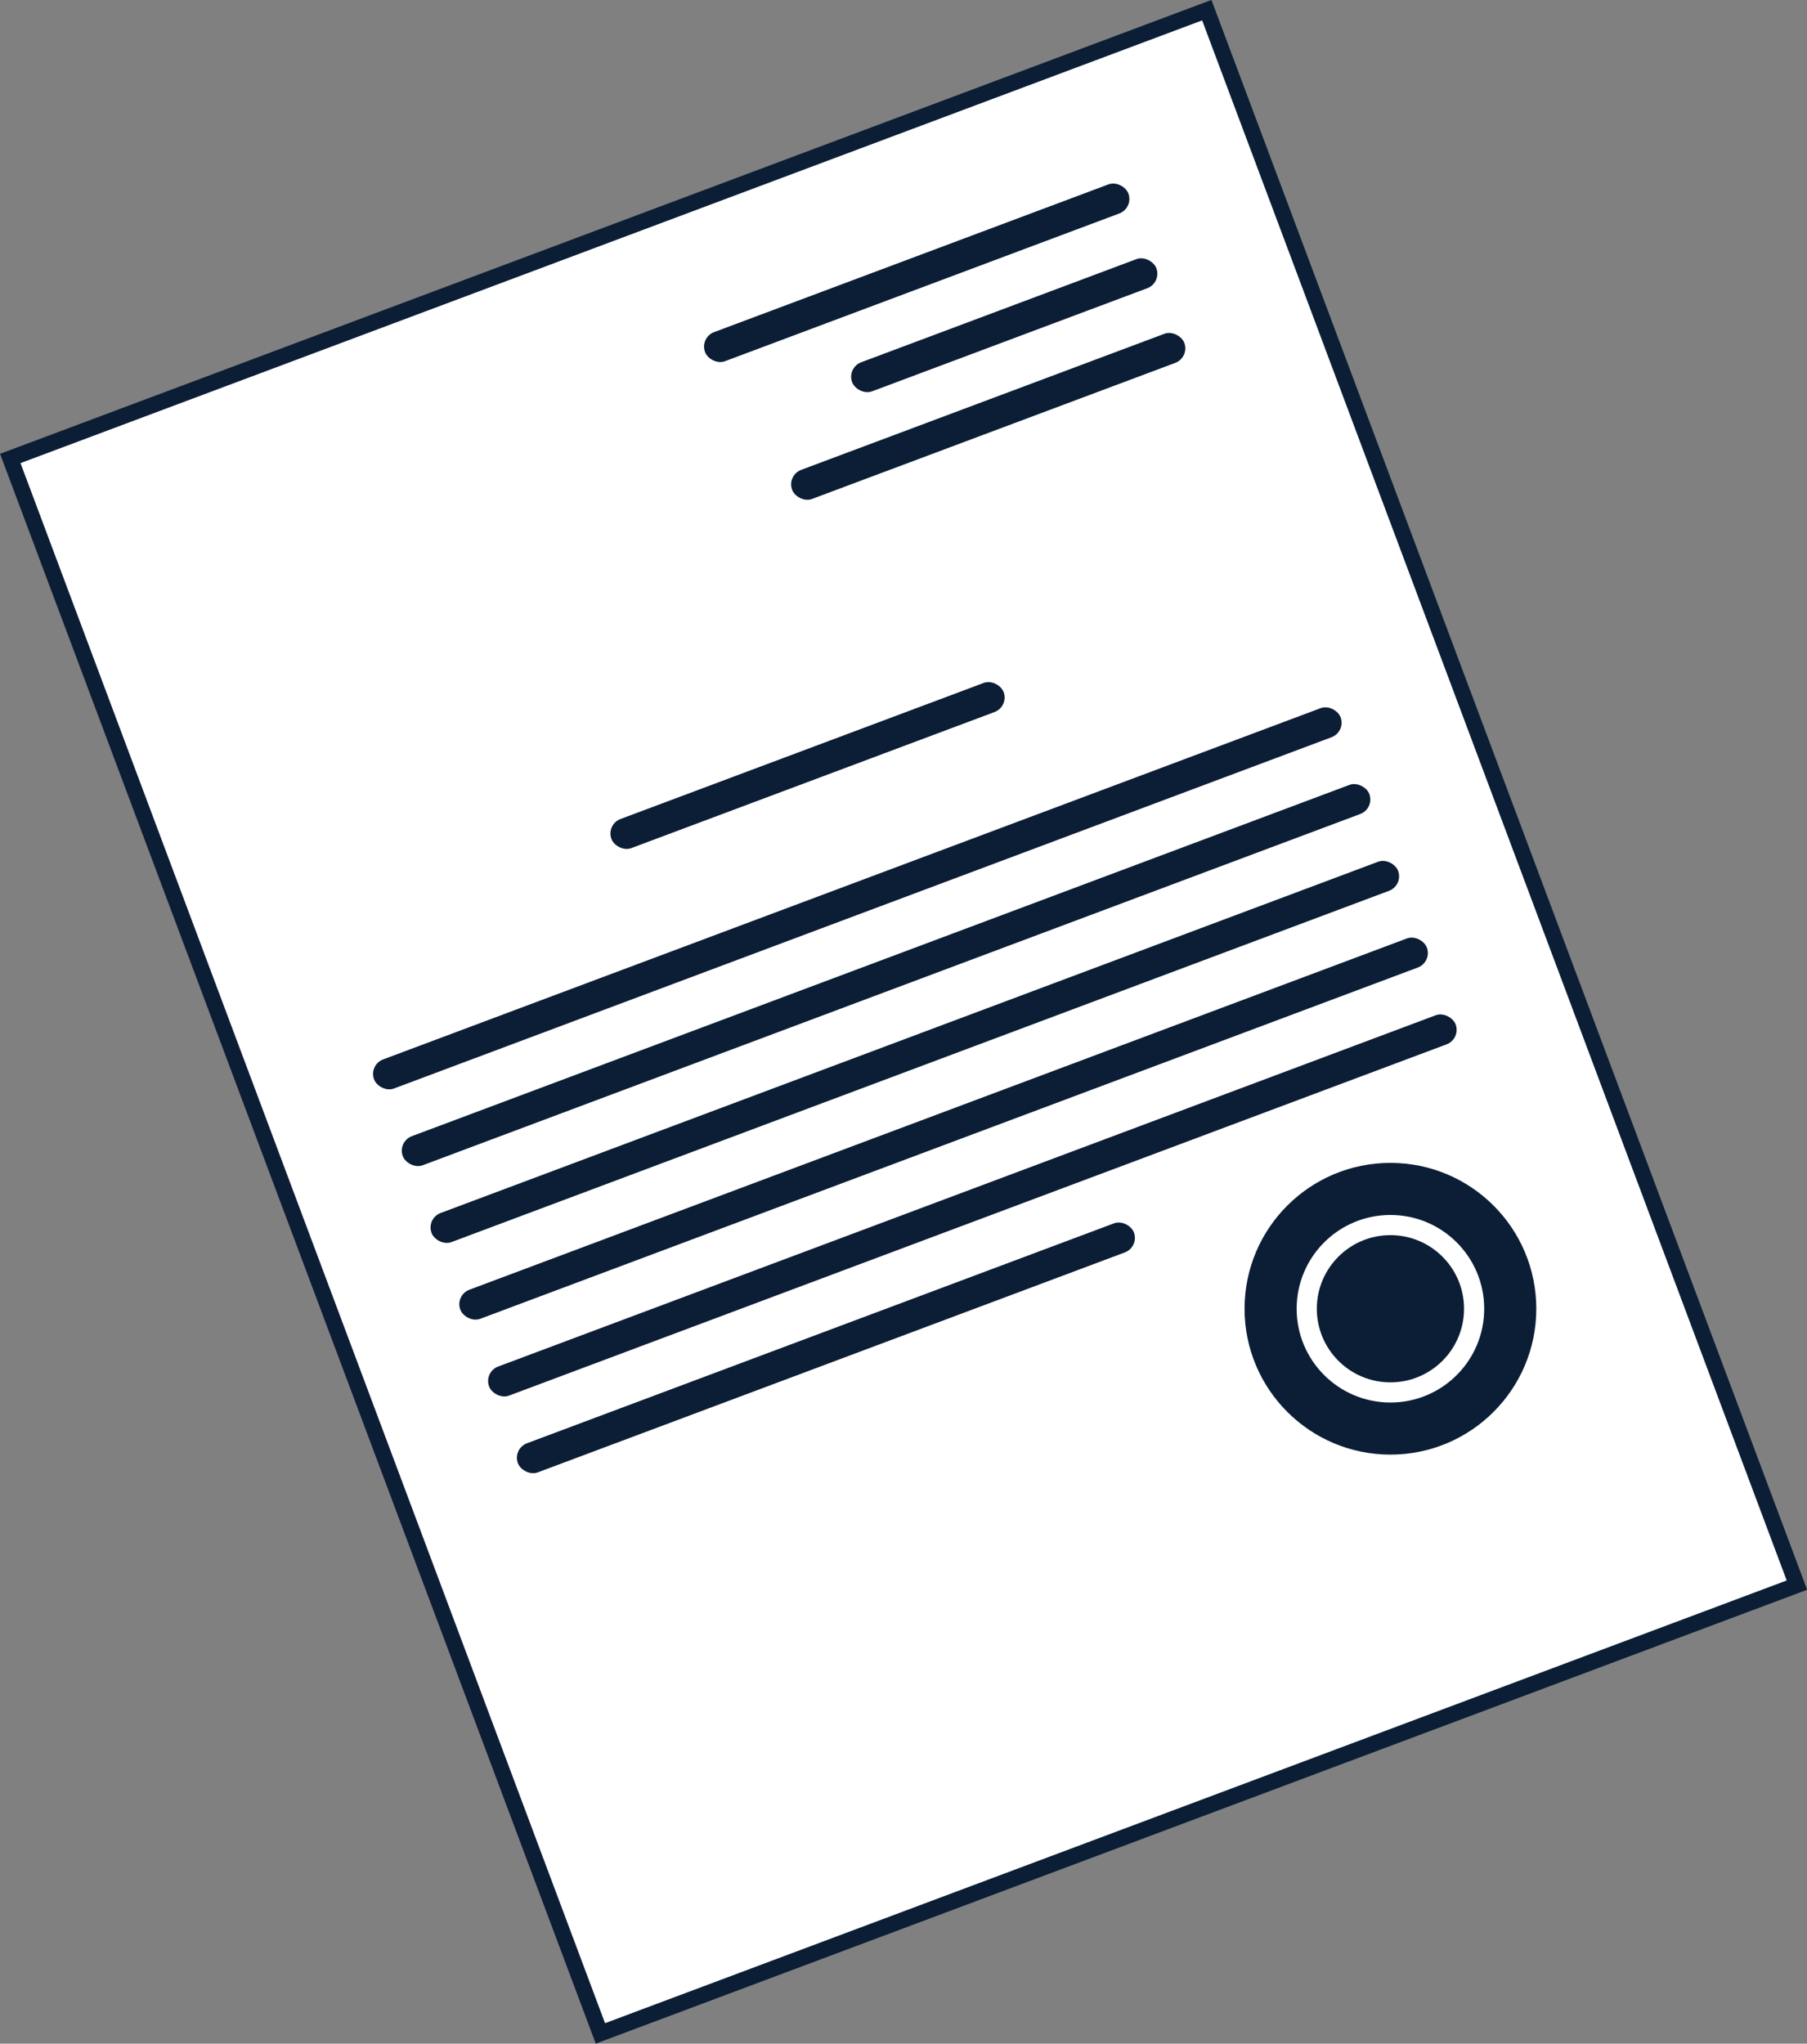 <?xml version="1.0" encoding="UTF-8"?> <svg xmlns="http://www.w3.org/2000/svg" viewBox="0 0 227.56 257.38"><rect x="0" y="0" width="227.56" height="257.38" fill="#808080" stroke="none"/> <defs> <style>.cls-1,.cls-3{fill:#fff;}.cls-1{stroke:#0b1e36;stroke-miterlimit:10;stroke-width:2px;}.cls-2{fill:#0b1e36;}</style> </defs> <title>Ресурс 37</title> <g id="Слой_2" data-name="Слой 2"> <g id="Слой_1-2" data-name="Слой 1"> <rect class="cls-1" x="33.33" y="22.78" width="160.91" height="211.81" transform="translate(-37.91 48.1) rotate(-20.54)"></rect> <rect class="cls-2" x="86.98" y="32.41" width="56.93" height="3.91" rx="1.95" transform="translate(-4.72 42.68) rotate(-20.54)"></rect> <rect class="cls-2" x="106.01" y="39.01" width="40.91" height="3.91" rx="1.95" transform="translate(-6.33 46.97) rotate(-20.54)"></rect> <rect class="cls-2" x="98.08" y="50.49" width="52.74" height="3.91" rx="1.95" transform="translate(-10.49 46.99) rotate(-20.54)"></rect> <rect class="cls-2" x="75.32" y="94.46" width="52.74" height="3.91" rx="1.95" transform="translate(-27.36 41.8) rotate(-20.54)"></rect> <rect class="cls-2" x="42.97" y="111.19" width="129.98" height="3.91" rx="1.95" transform="translate(-32.83 45.06) rotate(-20.54)"></rect> <rect class="cls-2" x="46.59" y="120.85" width="129.98" height="3.91" rx="1.95" transform="translate(-35.99 46.95) rotate(-20.54)"></rect> <rect class="cls-2" x="50.21" y="130.52" width="129.98" height="3.91" rx="1.95" transform="translate(-39.15 48.84) rotate(-20.54)"></rect> <rect class="cls-2" x="53.84" y="140.19" width="129.98" height="3.91" rx="1.95" transform="translate(-42.32 50.72) rotate(-20.54)"></rect> <rect class="cls-2" x="57.46" y="149.86" width="129.98" height="3.91" rx="1.95" transform="translate(-45.48 52.61) rotate(-20.54)"></rect> <rect class="cls-2" x="62.58" y="167.8" width="82.84" height="3.91" rx="1.95" transform="translate(-52.94 47.27) rotate(-20.54)"></rect> <circle class="cls-2" cx="175.1" cy="164.82" r="18.37"></circle> <circle class="cls-3" cx="175.1" cy="164.82" r="11.81"></circle> <circle class="cls-2" cx="175.1" cy="164.82" r="9.27"></circle> </g> </g> </svg> 